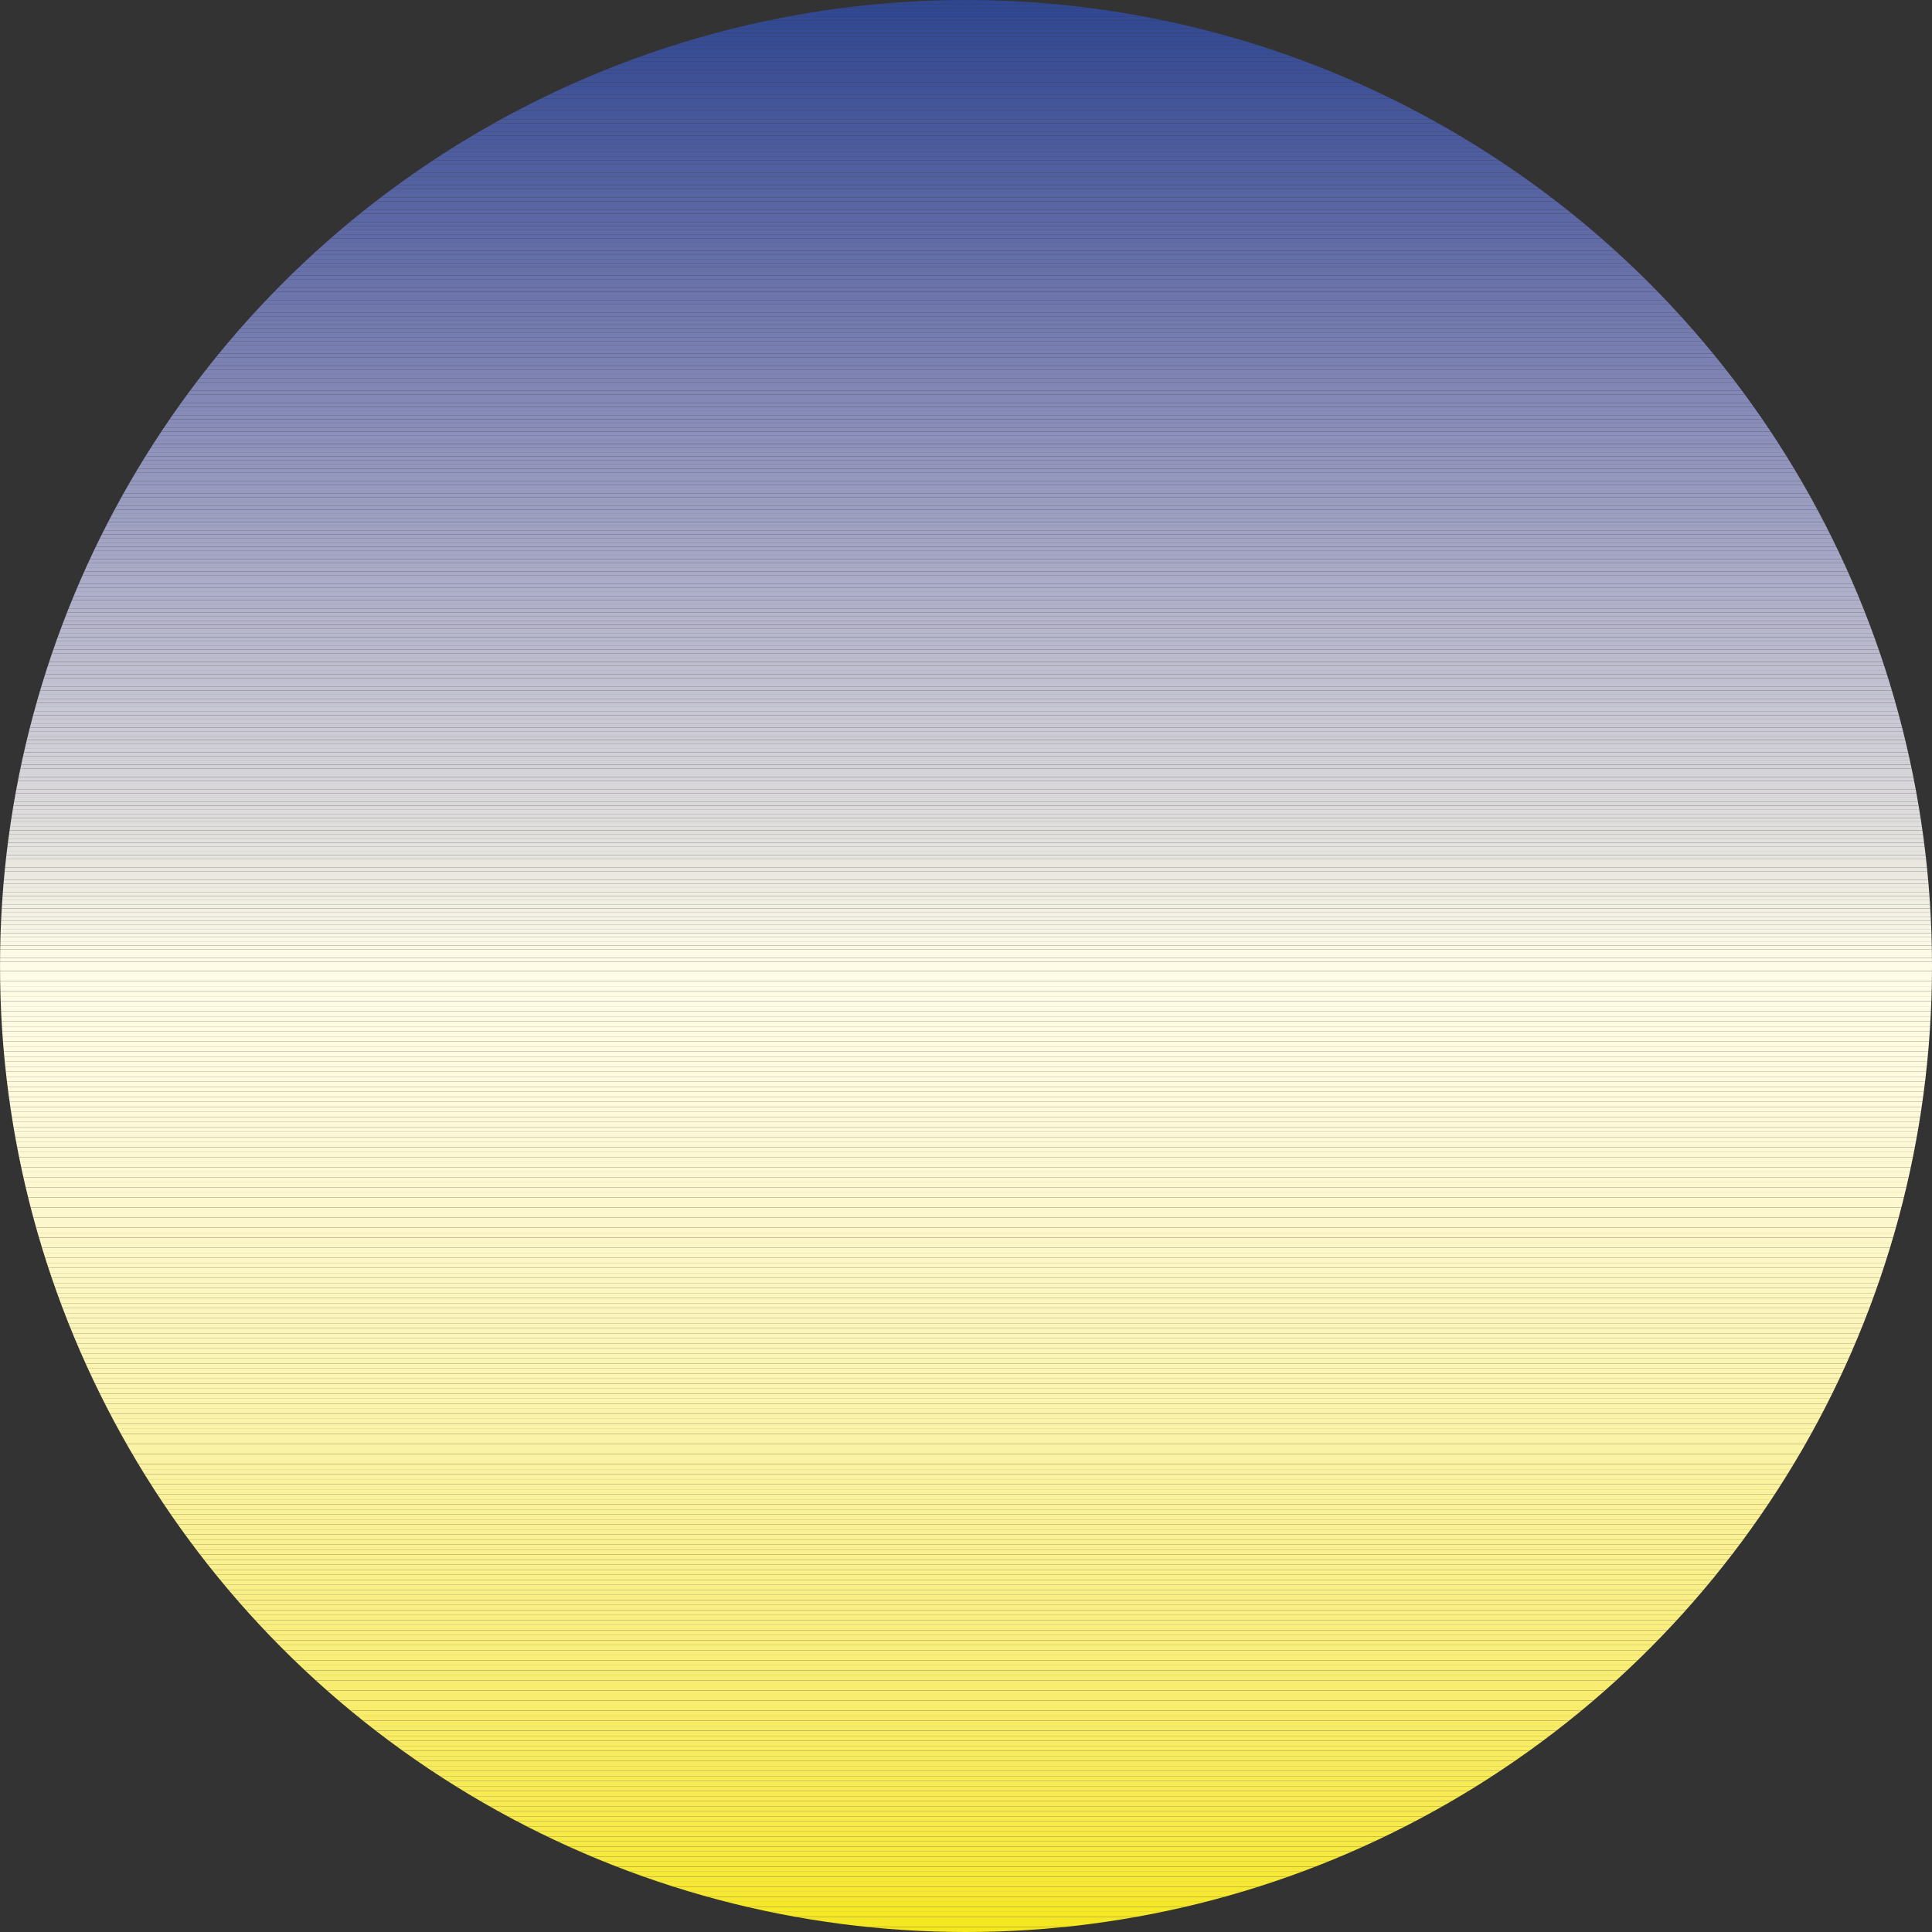 <svg id="Layer_1" data-name="Layer 1" xmlns="http://www.w3.org/2000/svg" xmlns:xlink="http://www.w3.org/1999/xlink" viewBox="0 0 806.83 806.83"><rect x="0" y="0" width="806.83" height="806.83" fill="#333333" stroke="none"/><defs><style>.familiecamping-icon-fill1{fill:none;}.familiecamping-icon-fill2{clip-path:url(#clip-path);}.familiecamping-icon-fill3{fill:#f5e71e;}.familiecamping-icon-fill4{fill:#f5e721;}.familiecamping-icon-fill5{fill:#f5e724;}.familiecamping-icon-fill6{fill:#f5e827;}.familiecamping-icon-fill7{fill:#f5e829;}.familiecamping-icon-fill8{fill:#f5e82b;}.familiecamping-icon-fill9{fill:#f6e82e;}.familiecamping-icon-fill10{fill:#f6e830;}.familiecamping-icon-fill11{fill:#f6e832;}.familiecamping-icon-fill12{fill:#f6e834;}.familiecamping-icon-fill13{fill:#f6e836;}.familiecamping-icon-fill14{fill:#f6e838;}.familiecamping-icon-fill15{fill:#f6e93a;}.familiecamping-icon-fill16{fill:#f6e93c;}.familiecamping-icon-fill17{fill:#f6e93d;}.familiecamping-icon-fill18{fill:#f6e93f;}.familiecamping-icon-fill19{fill:#f6e941;}.familiecamping-icon-fill20{fill:#f6e943;}.familiecamping-icon-fill21{fill:#f6e944;}.familiecamping-icon-fill22{fill:#f7e946;}.familiecamping-icon-fill23{fill:#f7e948;}.familiecamping-icon-fill24{fill:#f7ea49;}.familiecamping-icon-fill25{fill:#f7ea4b;}.familiecamping-icon-fill26{fill:#f7ea4d;}.familiecamping-icon-fill27{fill:#f7ea4e;}.familiecamping-icon-fill28{fill:#f7ea50;}.familiecamping-icon-fill29{fill:#f7ea52;}.familiecamping-icon-fill30{fill:#f7ea53;}.familiecamping-icon-fill31{fill:#f7ea55;}.familiecamping-icon-fill32{fill:#f7eb56;}.familiecamping-icon-fill33{fill:#f7eb58;}.familiecamping-icon-fill34{fill:#f7eb59;}.familiecamping-icon-fill35{fill:#f7eb5b;}.familiecamping-icon-fill36{fill:#f7eb5c;}.familiecamping-icon-fill37{fill:#f7eb5d;}.familiecamping-icon-fill38{fill:#f7eb5f;}.familiecamping-icon-fill39{fill:#f8ec60;}.familiecamping-icon-fill40{fill:#f8ec62;}.familiecamping-icon-fill41{fill:#f8ec63;}.familiecamping-icon-fill42{fill:#f8ec64;}.familiecamping-icon-fill43{fill:#f8ec66;}.familiecamping-icon-fill44{fill:#f8ec67;}.familiecamping-icon-fill45{fill:#f8ec68;}.familiecamping-icon-fill46{fill:#f8ec6a;}.familiecamping-icon-fill47{fill:#f8ed6b;}.familiecamping-icon-fill48{fill:#f8ed6c;}.familiecamping-icon-fill49{fill:#f8ed6e;}.familiecamping-icon-fill50{fill:#f8ed6f;}.familiecamping-icon-fill51{fill:#f8ed70;}.familiecamping-icon-fill52{fill:#f8ed71;}.familiecamping-icon-fill53{fill:#f8ed73;}.familiecamping-icon-fill54{fill:#f8ed74;}.familiecamping-icon-fill55{fill:#f8ee75;}.familiecamping-icon-fill56{fill:#f9ee76;}.familiecamping-icon-fill57{fill:#f9ee78;}.familiecamping-icon-fill58{fill:#f9ee79;}.familiecamping-icon-fill59{fill:#f9ee7a;}.familiecamping-icon-fill60{fill:#f9ee7b;}.familiecamping-icon-fill61{fill:#f9ee7d;}.familiecamping-icon-fill62{fill:#f9ee7e;}.familiecamping-icon-fill63{fill:#f9ee7f;}.familiecamping-icon-fill64{fill:#f9ef80;}.familiecamping-icon-fill65{fill:#f9ef81;}.familiecamping-icon-fill66{fill:#f9ef82;}.familiecamping-icon-fill67{fill:#f9ef84;}.familiecamping-icon-fill68{fill:#f9ef85;}.familiecamping-icon-fill69{fill:#f9ef86;}.familiecamping-icon-fill70{fill:#f9ef87;}.familiecamping-icon-fill71{fill:#f9ef88;}.familiecamping-icon-fill72{fill:#f9f089;}.familiecamping-icon-fill73{fill:#f9f08a;}.familiecamping-icon-fill74{fill:#f9f08c;}.familiecamping-icon-fill75{fill:#f9f08d;}.familiecamping-icon-fill76{fill:#f9f08e;}.familiecamping-icon-fill77{fill:#faf08f;}.familiecamping-icon-fill78{fill:#faf090;}.familiecamping-icon-fill79{fill:#faf091;}.familiecamping-icon-fill80{fill:#faf192;}.familiecamping-icon-fill81{fill:#faf193;}.familiecamping-icon-fill82{fill:#faf194;}.familiecamping-icon-fill83{fill:#faf195;}.familiecamping-icon-fill84{fill:#faf196;}.familiecamping-icon-fill85{fill:#faf197;}.familiecamping-icon-fill86{fill:#faf198;}.familiecamping-icon-fill87{fill:#faf199;}.familiecamping-icon-fill88{fill:#faf19a;}.familiecamping-icon-fill89{fill:#faf29b;}.familiecamping-icon-fill90{fill:#faf29c;}.familiecamping-icon-fill91{fill:#faf29d;}.familiecamping-icon-fill92{fill:#faf29e;}.familiecamping-icon-fill93{fill:#faf29f;}.familiecamping-icon-fill94{fill:#faf2a0;}.familiecamping-icon-fill95{fill:#faf2a1;}.familiecamping-icon-fill96{fill:#faf2a2;}.familiecamping-icon-fill97{fill:#faf2a3;}.familiecamping-icon-fill98{fill:#faf3a4;}.familiecamping-icon-fill99{fill:#faf3a5;}.familiecamping-icon-fill100{fill:#faf3a6;}.familiecamping-icon-fill101{fill:#fbf3a7;}.familiecamping-icon-fill102{fill:#fbf3a8;}.familiecamping-icon-fill103{fill:#fbf3a9;}.familiecamping-icon-fill104{fill:#fbf3aa;}.familiecamping-icon-fill105{fill:#fbf3ab;}.familiecamping-icon-fill106{fill:#fbf4ac;}.familiecamping-icon-fill107{fill:#fbf4ad;}.familiecamping-icon-fill108{fill:#fbf4ae;}.familiecamping-icon-fill109{fill:#fbf4af;}.familiecamping-icon-fill110{fill:#fbf4b0;}.familiecamping-icon-fill111{fill:#fbf4b1;}.familiecamping-icon-fill112{fill:#fbf4b2;}.familiecamping-icon-fill113{fill:#fbf4b3;}.familiecamping-icon-fill114{fill:#fbf5b4;}.familiecamping-icon-fill115{fill:#fbf5b5;}.familiecamping-icon-fill116{fill:#fbf5b6;}.familiecamping-icon-fill117{fill:#fbf5b7;}.familiecamping-icon-fill118{fill:#fbf5b8;}.familiecamping-icon-fill119{fill:#fcf5b9;}.familiecamping-icon-fill120{fill:#fcf5ba;}.familiecamping-icon-fill121{fill:#fcf5bb;}.familiecamping-icon-fill122{fill:#fcf6bc;}.familiecamping-icon-fill123{fill:#fcf6bd;}.familiecamping-icon-fill124{fill:#fcf6be;}.familiecamping-icon-fill125{fill:#fcf6bf;}.familiecamping-icon-fill126{fill:#fcf6c0;}.familiecamping-icon-fill127{fill:#fcf6c1;}.familiecamping-icon-fill128{fill:#fcf6c2;}.familiecamping-icon-fill129{fill:#fcf7c3;}.familiecamping-icon-fill130{fill:#fcf7c4;}.familiecamping-icon-fill131{fill:#fcf7c5;}.familiecamping-icon-fill132{fill:#fcf7c6;}.familiecamping-icon-fill133{fill:#fcf7c7;}.familiecamping-icon-fill134{fill:#fdf7c8;}.familiecamping-icon-fill135{fill:#fdf7c9;}.familiecamping-icon-fill136{fill:#fdf7ca;}.familiecamping-icon-fill137{fill:#fdf8cb;}.familiecamping-icon-fill138{fill:#fdf8cc;}.familiecamping-icon-fill139{fill:#fdf8cd;}.familiecamping-icon-fill140{fill:#fdf8ce;}.familiecamping-icon-fill141{fill:#fdf8cf;}.familiecamping-icon-fill142{fill:#fdf8d0;}.familiecamping-icon-fill143{fill:#fdf8d1;}.familiecamping-icon-fill144{fill:#fdf9d2;}.familiecamping-icon-fill145{fill:#fdf9d3;}.familiecamping-icon-fill146{fill:#fdf9d4;}.familiecamping-icon-fill147{fill:#fdf9d5;}.familiecamping-icon-fill148{fill:#fdf9d6;}.familiecamping-icon-fill149{fill:#fdf9d7;}.familiecamping-icon-fill150{fill:#fef9d8;}.familiecamping-icon-fill151{fill:#fefad9;}.familiecamping-icon-fill152{fill:#fefada;}.familiecamping-icon-fill153{fill:#fefadb;}.familiecamping-icon-fill154{fill:#fefadc;}.familiecamping-icon-fill155{fill:#fefadd;}.familiecamping-icon-fill156{fill:#fefade;}.familiecamping-icon-fill157{fill:#fefadf;}.familiecamping-icon-fill158{fill:#fefbe0;}.familiecamping-icon-fill159{fill:#fefbe1;}.familiecamping-icon-fill160{fill:#fefbe2;}.familiecamping-icon-fill161{fill:#fefbe3;}.familiecamping-icon-fill162{fill:#fefbe4;}.familiecamping-icon-fill163{fill:#fefbe5;}.familiecamping-icon-fill164{fill:#fefbe6;}.familiecamping-icon-fill165{fill:#fefce7;}.familiecamping-icon-fill166{fill:#fdfbe7;}.familiecamping-icon-fill167{fill:#fdfae6;}.familiecamping-icon-fill168{fill:#fcf9e6;}.familiecamping-icon-fill169{fill:#fbf8e6;}.familiecamping-icon-fill170{fill:#faf7e6;}.familiecamping-icon-fill171{fill:#f9f7e5;}.familiecamping-icon-fill172{fill:#f8f6e5;}.familiecamping-icon-fill173{fill:#f7f5e5;}.familiecamping-icon-fill174{fill:#f6f4e4;}.familiecamping-icon-fill175{fill:#f5f3e4;}.familiecamping-icon-fill176{fill:#f4f2e4;}.familiecamping-icon-fill177{fill:#f3f1e3;}.familiecamping-icon-fill178{fill:#f3f0e3;}.familiecamping-icon-fill179{fill:#f2efe3;}.familiecamping-icon-fill180{fill:#f1efe2;}.familiecamping-icon-fill181{fill:#f0eee2;}.familiecamping-icon-fill182{fill:#efede2;}.familiecamping-icon-fill183{fill:#eeece1;}.familiecamping-icon-fill184{fill:#edebe1;}.familiecamping-icon-fill185{fill:#eceae1;}.familiecamping-icon-fill186{fill:#ebe9e0;}.familiecamping-icon-fill187{fill:#eae8e0;}.familiecamping-icon-fill188{fill:#e9e7e0;}.familiecamping-icon-fill189{fill:#e9e7df;}.familiecamping-icon-fill190{fill:#e8e6df;}.familiecamping-icon-fill191{fill:#e7e5df;}.familiecamping-icon-fill192{fill:#e6e4de;}.familiecamping-icon-fill193{fill:#e5e3de;}.familiecamping-icon-fill194{fill:#e4e2de;}.familiecamping-icon-fill195{fill:#e3e1dd;}.familiecamping-icon-fill196{fill:#e2e0dd;}.familiecamping-icon-fill197{fill:#e1dfdd;}.familiecamping-icon-fill198{fill:#e0dedc;}.familiecamping-icon-fill199{fill:#dfdddc;}.familiecamping-icon-fill200{fill:#dedcdc;}.familiecamping-icon-fill201{fill:#dddbdb;}.familiecamping-icon-fill202{fill:#dcdadb;}.familiecamping-icon-fill203{fill:#dbdadb;}.familiecamping-icon-fill204{fill:#dad9da;}.familiecamping-icon-fill205{fill:#dad8da;}.familiecamping-icon-fill206{fill:#d9d7da;}.familiecamping-icon-fill207{fill:#d8d6d9;}.familiecamping-icon-fill208{fill:#d7d5d9;}.familiecamping-icon-fill209{fill:#d6d4d9;}.familiecamping-icon-fill210{fill:#d5d4d8;}.familiecamping-icon-fill211{fill:#d4d3d8;}.familiecamping-icon-fill212{fill:#d3d2d8;}.familiecamping-icon-fill213{fill:#d2d1d7;}.familiecamping-icon-fill214{fill:#d2d0d7;}.familiecamping-icon-fill215{fill:#d1cfd7;}.familiecamping-icon-fill216{fill:#d0ced6;}.familiecamping-icon-fill217{fill:#cfced6;}.familiecamping-icon-fill218{fill:#cecdd6;}.familiecamping-icon-fill219{fill:#cdccd5;}.familiecamping-icon-fill220{fill:#cdcbd5;}.familiecamping-icon-fill221{fill:#cccad5;}.familiecamping-icon-fill222{fill:#cbc9d4;}.familiecamping-icon-fill223{fill:#cac9d4;}.familiecamping-icon-fill224{fill:#c9c8d4;}.familiecamping-icon-fill225{fill:#c8c7d3;}.familiecamping-icon-fill226{fill:#c7c6d3;}.familiecamping-icon-fill227{fill:#c7c5d3;}.familiecamping-icon-fill228{fill:#c6c4d2;}.familiecamping-icon-fill229{fill:#c5c4d2;}.familiecamping-icon-fill230{fill:#c4c3d1;}.familiecamping-icon-fill231{fill:#c3c2d1;}.familiecamping-icon-fill232{fill:#c2c1d1;}.familiecamping-icon-fill233{fill:#c1c0d0;}.familiecamping-icon-fill234{fill:#c0bfd0;}.familiecamping-icon-fill235{fill:#bfbed0;}.familiecamping-icon-fill236{fill:#bfbecf;}.familiecamping-icon-fill237{fill:#bebdcf;}.familiecamping-icon-fill238{fill:#bdbccf;}.familiecamping-icon-fill239{fill:#bcbbce;}.familiecamping-icon-fill240{fill:#bbbace;}.familiecamping-icon-fill241{fill:#bab9ce;}.familiecamping-icon-fill242{fill:#b9b9cd;}.familiecamping-icon-fill243{fill:#b8b8cd;}.familiecamping-icon-fill244{fill:#b7b7cc;}.familiecamping-icon-fill245{fill:#b6b6cc;}.familiecamping-icon-fill246{fill:#b6b5cc;}.familiecamping-icon-fill247{fill:#b5b4cb;}.familiecamping-icon-fill248{fill:#b4b4cb;}.familiecamping-icon-fill249{fill:#b3b3cb;}.familiecamping-icon-fill250{fill:#b2b2ca;}.familiecamping-icon-fill251{fill:#b1b1ca;}.familiecamping-icon-fill252{fill:#b0b0c9;}.familiecamping-icon-fill253{fill:#afafc9;}.familiecamping-icon-fill254{fill:#aeafc9;}.familiecamping-icon-fill255{fill:#adaec8;}.familiecamping-icon-fill256{fill:#acadc8;}.familiecamping-icon-fill257{fill:#abacc8;}.familiecamping-icon-fill258{fill:#ababc7;}.familiecamping-icon-fill259{fill:#aaaac7;}.familiecamping-icon-fill260{fill:#a9aac6;}.familiecamping-icon-fill261{fill:#a8a9c6;}.familiecamping-icon-fill262{fill:#a7a8c6;}.familiecamping-icon-fill263{fill:#a6a7c5;}.familiecamping-icon-fill264{fill:#a5a6c5;}.familiecamping-icon-fill265{fill:#a4a5c5;}.familiecamping-icon-fill266{fill:#a3a5c4;}.familiecamping-icon-fill267{fill:#a3a4c4;}.familiecamping-icon-fill268{fill:#a2a3c3;}.familiecamping-icon-fill269{fill:#a1a2c3;}.familiecamping-icon-fill270{fill:#a0a1c3;}.familiecamping-icon-fill271{fill:#9fa1c2;}.familiecamping-icon-fill272{fill:#9ea0c2;}.familiecamping-icon-fill273{fill:#9d9fc1;}.familiecamping-icon-fill274{fill:#9c9ec1;}.familiecamping-icon-fill275{fill:#9b9dc1;}.familiecamping-icon-fill276{fill:#9b9dc0;}.familiecamping-icon-fill277{fill:#9a9cc0;}.familiecamping-icon-fill278{fill:#999bbf;}.familiecamping-icon-fill279{fill:#989abf;}.familiecamping-icon-fill280{fill:#9799bf;}.familiecamping-icon-fill281{fill:#9699be;}.familiecamping-icon-fill282{fill:#9598be;}.familiecamping-icon-fill283{fill:#9497bd;}.familiecamping-icon-fill284{fill:#9496bd;}.familiecamping-icon-fill285{fill:#9395bd;}.familiecamping-icon-fill286{fill:#9294bc;}.familiecamping-icon-fill287{fill:#9194bc;}.familiecamping-icon-fill288{fill:#9093bb;}.familiecamping-icon-fill289{fill:#8f92bb;}.familiecamping-icon-fill290{fill:#8e91ba;}.familiecamping-icon-fill291{fill:#8d90ba;}.familiecamping-icon-fill292{fill:#8c90ba;}.familiecamping-icon-fill293{fill:#8b8fb9;}.familiecamping-icon-fill294{fill:#8b8eb9;}.familiecamping-icon-fill295{fill:#8a8db8;}.familiecamping-icon-fill296{fill:#898cb8;}.familiecamping-icon-fill297{fill:#888cb8;}.familiecamping-icon-fill298{fill:#878bb7;}.familiecamping-icon-fill299{fill:#868ab7;}.familiecamping-icon-fill300{fill:#8589b6;}.familiecamping-icon-fill301{fill:#8488b6;}.familiecamping-icon-fill302{fill:#8388b6;}.familiecamping-icon-fill303{fill:#8287b5;}.familiecamping-icon-fill304{fill:#8186b5;}.familiecamping-icon-fill305{fill:#8085b4;}.familiecamping-icon-fill306{fill:#7f85b4;}.familiecamping-icon-fill307{fill:#7f84b4;}.familiecamping-icon-fill308{fill:#7e83b3;}.familiecamping-icon-fill309{fill:#7d82b3;}.familiecamping-icon-fill310{fill:#7c81b2;}.familiecamping-icon-fill311{fill:#7b81b2;}.familiecamping-icon-fill312{fill:#7a80b2;}.familiecamping-icon-fill313{fill:#797fb1;}.familiecamping-icon-fill314{fill:#787eb1;}.familiecamping-icon-fill315{fill:#777eb0;}.familiecamping-icon-fill316{fill:#767db0;}.familiecamping-icon-fill317{fill:#757cb0;}.familiecamping-icon-fill318{fill:#747baf;}.familiecamping-icon-fill319{fill:#737aae;}.familiecamping-icon-fill320{fill:#7279ae;}.familiecamping-icon-fill321{fill:#7178ae;}.familiecamping-icon-fill322{fill:#7078ad;}.familiecamping-icon-fill323{fill:#6f77ad;}.familiecamping-icon-fill324{fill:#6e76ac;}.familiecamping-icon-fill325{fill:#6d75ac;}.familiecamping-icon-fill326{fill:#6c75ac;}.familiecamping-icon-fill327{fill:#6c74ab;}.familiecamping-icon-fill328{fill:#6b73ab;}.familiecamping-icon-fill329{fill:#6a72aa;}.familiecamping-icon-fill330{fill:#6972aa;}.familiecamping-icon-fill331{fill:#6871aa;}.familiecamping-icon-fill332{fill:#6770a9;}.familiecamping-icon-fill333{fill:#666fa9;}.familiecamping-icon-fill334{fill:#656fa8;}.familiecamping-icon-fill335{fill:#646ea8;}.familiecamping-icon-fill336{fill:#646da8;}.familiecamping-icon-fill337{fill:#636da7;}.familiecamping-icon-fill338{fill:#626ca7;}.familiecamping-icon-fill339{fill:#616ba7;}.familiecamping-icon-fill340{fill:#606ba6;}.familiecamping-icon-fill341{fill:#5f6aa6;}.familiecamping-icon-fill342{fill:#5e69a5;}.familiecamping-icon-fill343{fill:#5d69a5;}.familiecamping-icon-fill344{fill:#5c68a5;}.familiecamping-icon-fill345{fill:#5c67a4;}.familiecamping-icon-fill346{fill:#5b66a4;}.familiecamping-icon-fill347{fill:#5a66a3;}.familiecamping-icon-fill348{fill:#5965a3;}.familiecamping-icon-fill349{fill:#5864a3;}.familiecamping-icon-fill350{fill:#5764a2;}.familiecamping-icon-fill351{fill:#5663a2;}.familiecamping-icon-fill352{fill:#5562a1;}.familiecamping-icon-fill353{fill:#5461a1;}.familiecamping-icon-fill354{fill:#5360a0;}.familiecamping-icon-fill355{fill:#5260a0;}.familiecamping-icon-fill356{fill:#515fa0;}.familiecamping-icon-fill357{fill:#505e9f;}.familiecamping-icon-fill358{fill:#4f5e9f;}.familiecamping-icon-fill359{fill:#4e5d9e;}.familiecamping-icon-fill360{fill:#4e5c9e;}.familiecamping-icon-fill361{fill:#4d5c9e;}.familiecamping-icon-fill362{fill:#4c5b9d;}.familiecamping-icon-fill363{fill:#4b5a9d;}.familiecamping-icon-fill364{fill:#4a5a9c;}.familiecamping-icon-fill365{fill:#49599c;}.familiecamping-icon-fill366{fill:#49589c;}.familiecamping-icon-fill367{fill:#48589b;}.familiecamping-icon-fill368{fill:#47579b;}.familiecamping-icon-fill369{fill:#46569b;}.familiecamping-icon-fill370{fill:#45569a;}.familiecamping-icon-fill371{fill:#44559a;}.familiecamping-icon-fill372{fill:#435599;}.familiecamping-icon-fill373{fill:#435499;}.familiecamping-icon-fill374{fill:#425399;}.familiecamping-icon-fill375{fill:#415398;}.familiecamping-icon-fill376{fill:#405298;}.familiecamping-icon-fill377{fill:#3f5298;}.familiecamping-icon-fill378{fill:#3e5197;}.familiecamping-icon-fill379{fill:#3d5097;}.familiecamping-icon-fill380{fill:#3c4f96;}.familiecamping-icon-fill381{fill:#3b4f96;}.familiecamping-icon-fill382{fill:#3a4e95;}.familiecamping-icon-fill383{fill:#394d95;}.familiecamping-icon-fill384{fill:#384d95;}.familiecamping-icon-fill385{fill:#384c94;}.familiecamping-icon-fill386{fill:#374c94;}.familiecamping-icon-fill387{fill:#364b94;}.familiecamping-icon-fill388{fill:#354b93;}.familiecamping-icon-fill389{fill:#344a93;}.familiecamping-icon-fill390{fill:#334992;}.familiecamping-icon-fill391{fill:#324892;}.familiecamping-icon-fill392{fill:#314891;}.familiecamping-icon-fill393{fill:#304791;}.familiecamping-icon-fill394{fill:#2f4791;}</style><clipPath id="clip-path" transform="translate(829.63 -1239.17)"><circle class="familiecamping-icon-fill1" cx="-426.21" cy="1642.59" r="403.41"/></clipPath></defs><g class="familiecamping-icon-fill2"><path class="familiecamping-icon-fill3" d="M-829.63,2046h0Z" transform="translate(829.63 -1239.17)"/><rect class="familiecamping-icon-fill3" y="804.73" width="806.83" height="2.1"/><rect class="familiecamping-icon-fill4" y="802.63" width="806.83" height="2.1"/><rect class="familiecamping-icon-fill5" y="800.53" width="806.83" height="2.1"/><rect class="familiecamping-icon-fill6" y="798.43" width="806.83" height="2.1"/><rect class="familiecamping-icon-fill7" y="796.32" width="806.83" height="2.1"/><rect class="familiecamping-icon-fill8" y="794.22" width="806.83" height="2.1"/><rect class="familiecamping-icon-fill9" y="792.12" width="806.83" height="2.1"/><rect class="familiecamping-icon-fill10" y="790.02" width="806.83" height="2.1"/><rect class="familiecamping-icon-fill11" y="787.92" width="806.83" height="2.1"/><rect class="familiecamping-icon-fill12" y="785.82" width="806.83" height="2.1"/><rect class="familiecamping-icon-fill13" y="783.72" width="806.83" height="2.1"/><rect class="familiecamping-icon-fill14" y="781.62" width="806.83" height="2.1"/><rect class="familiecamping-icon-fill15" y="779.52" width="806.83" height="2.1"/><rect class="familiecamping-icon-fill16" y="777.41" width="806.83" height="2.1"/><rect class="familiecamping-icon-fill17" y="775.31" width="806.83" height="2.1"/><rect class="familiecamping-icon-fill18" y="773.21" width="806.83" height="2.1"/><rect class="familiecamping-icon-fill19" y="771.11" width="806.83" height="2.1"/><rect class="familiecamping-icon-fill20" y="769.01" width="806.83" height="2.1"/><rect class="familiecamping-icon-fill21" y="766.91" width="806.83" height="2.1"/><rect class="familiecamping-icon-fill22" y="764.81" width="806.83" height="2.1"/><rect class="familiecamping-icon-fill23" y="762.71" width="806.83" height="2.1"/><rect class="familiecamping-icon-fill24" y="760.61" width="806.83" height="2.1"/><rect class="familiecamping-icon-fill25" y="758.5" width="806.83" height="2.1"/><rect class="familiecamping-icon-fill26" y="756.4" width="806.83" height="2.1"/><rect class="familiecamping-icon-fill27" y="754.3" width="806.83" height="2.1"/><rect class="familiecamping-icon-fill28" y="752.2" width="806.83" height="2.1"/><rect class="familiecamping-icon-fill29" y="750.1" width="806.83" height="2.1"/><rect class="familiecamping-icon-fill30" y="748" width="806.83" height="2.1"/><rect class="familiecamping-icon-fill31" y="745.9" width="806.83" height="2.1"/><rect class="familiecamping-icon-fill32" y="743.8" width="806.83" height="2.1"/><rect class="familiecamping-icon-fill33" y="741.7" width="806.83" height="2.1"/><rect class="familiecamping-icon-fill34" y="739.59" width="806.83" height="2.1"/><rect class="familiecamping-icon-fill35" y="737.49" width="806.83" height="2.1"/><rect class="familiecamping-icon-fill36" y="735.39" width="806.83" height="2.1"/><rect class="familiecamping-icon-fill37" y="733.29" width="806.83" height="2.1"/><rect class="familiecamping-icon-fill38" y="731.19" width="806.83" height="2.1"/><rect class="familiecamping-icon-fill39" y="729.09" width="806.83" height="2.1"/><rect class="familiecamping-icon-fill40" y="726.99" width="806.83" height="2.1"/><rect class="familiecamping-icon-fill41" y="724.89" width="806.83" height="2.1"/><rect class="familiecamping-icon-fill42" y="722.79" width="806.83" height="2.1"/><rect class="familiecamping-icon-fill43" y="720.68" width="806.83" height="2.1"/><rect class="familiecamping-icon-fill44" y="718.58" width="806.83" height="2.1"/><rect class="familiecamping-icon-fill45" y="716.48" width="806.83" height="2.1"/><rect class="familiecamping-icon-fill46" y="714.38" width="806.83" height="2.1"/><rect class="familiecamping-icon-fill47" y="712.28" width="806.83" height="2.1"/><rect class="familiecamping-icon-fill48" y="710.18" width="806.83" height="2.1"/><rect class="familiecamping-icon-fill49" y="708.08" width="806.83" height="2.1"/><rect class="familiecamping-icon-fill50" y="705.98" width="806.83" height="2.1"/><rect class="familiecamping-icon-fill51" y="703.88" width="806.83" height="2.1"/><rect class="familiecamping-icon-fill52" y="701.77" width="806.83" height="2.1"/><rect class="familiecamping-icon-fill53" y="699.67" width="806.83" height="2.1"/><rect class="familiecamping-icon-fill54" y="697.57" width="806.83" height="2.1"/><rect class="familiecamping-icon-fill55" y="695.47" width="806.83" height="2.1"/><rect class="familiecamping-icon-fill56" y="693.37" width="806.83" height="2.1"/><rect class="familiecamping-icon-fill57" y="691.27" width="806.83" height="2.1"/><rect class="familiecamping-icon-fill58" y="689.17" width="806.83" height="2.1"/><rect class="familiecamping-icon-fill59" y="687.07" width="806.83" height="2.1"/><rect class="familiecamping-icon-fill60" y="684.96" width="806.83" height="2.1"/><rect class="familiecamping-icon-fill61" y="682.86" width="806.83" height="2.1"/><rect class="familiecamping-icon-fill62" y="680.76" width="806.83" height="2.1"/><rect class="familiecamping-icon-fill63" y="678.66" width="806.83" height="2.1"/><rect class="familiecamping-icon-fill64" y="676.56" width="806.83" height="2.1"/><rect class="familiecamping-icon-fill65" y="674.46" width="806.83" height="2.1"/><rect class="familiecamping-icon-fill66" y="672.36" width="806.83" height="2.1"/><rect class="familiecamping-icon-fill67" y="670.26" width="806.83" height="2.1"/><rect class="familiecamping-icon-fill68" y="668.16" width="806.83" height="2.1"/><rect class="familiecamping-icon-fill69" y="666.05" width="806.83" height="2.1"/><rect class="familiecamping-icon-fill70" y="663.95" width="806.83" height="2.1"/><rect class="familiecamping-icon-fill71" y="661.85" width="806.83" height="2.1"/><rect class="familiecamping-icon-fill72" y="659.75" width="806.83" height="2.1"/><rect class="familiecamping-icon-fill73" y="657.65" width="806.83" height="2.1"/><rect class="familiecamping-icon-fill74" y="655.55" width="806.83" height="2.1"/><rect class="familiecamping-icon-fill75" y="653.45" width="806.83" height="2.1"/><rect class="familiecamping-icon-fill76" y="651.35" width="806.83" height="2.1"/><rect class="familiecamping-icon-fill77" y="649.25" width="806.83" height="2.1"/><rect class="familiecamping-icon-fill78" y="647.14" width="806.83" height="2.1"/><rect class="familiecamping-icon-fill79" y="645.04" width="806.83" height="2.1"/><rect class="familiecamping-icon-fill80" y="642.94" width="806.83" height="2.1"/><rect class="familiecamping-icon-fill81" y="640.84" width="806.83" height="2.1"/><rect class="familiecamping-icon-fill82" y="638.74" width="806.83" height="2.1"/><rect class="familiecamping-icon-fill83" y="636.64" width="806.83" height="2.1"/><rect class="familiecamping-icon-fill84" y="634.54" width="806.83" height="2.1"/><rect class="familiecamping-icon-fill85" y="632.44" width="806.83" height="2.1"/><rect class="familiecamping-icon-fill86" y="630.34" width="806.83" height="2.1"/><rect class="familiecamping-icon-fill87" y="628.23" width="806.83" height="2.1"/><rect class="familiecamping-icon-fill88" y="626.13" width="806.83" height="2.1"/><rect class="familiecamping-icon-fill89" y="624.03" width="806.83" height="2.1"/><rect class="familiecamping-icon-fill90" y="621.93" width="806.83" height="2.1"/><rect class="familiecamping-icon-fill91" y="619.83" width="806.83" height="2.1"/><rect class="familiecamping-icon-fill92" y="617.73" width="806.83" height="2.1"/><rect class="familiecamping-icon-fill93" y="615.63" width="806.83" height="2.1"/><rect class="familiecamping-icon-fill94" y="613.53" width="806.83" height="2.1"/><rect class="familiecamping-icon-fill95" y="611.43" width="806.83" height="2.1"/><rect class="familiecamping-icon-fill96" y="609.32" width="806.83" height="2.1"/><rect class="familiecamping-icon-fill97" y="607.22" width="806.83" height="2.1"/><rect class="familiecamping-icon-fill98" y="605.12" width="806.83" height="2.1"/><rect class="familiecamping-icon-fill99" y="603.02" width="806.83" height="2.1"/><rect class="familiecamping-icon-fill100" y="600.92" width="806.83" height="2.1"/><rect class="familiecamping-icon-fill101" y="598.82" width="806.83" height="2.1"/><rect class="familiecamping-icon-fill102" y="596.72" width="806.83" height="2.1"/><rect class="familiecamping-icon-fill103" y="594.62" width="806.83" height="2.1"/><rect class="familiecamping-icon-fill104" y="592.52" width="806.83" height="2.1"/><rect class="familiecamping-icon-fill104" y="590.41" width="806.83" height="2.1"/><rect class="familiecamping-icon-fill105" y="588.31" width="806.83" height="2.1"/><rect class="familiecamping-icon-fill106" y="586.21" width="806.83" height="2.1"/><rect class="familiecamping-icon-fill107" y="584.11" width="806.83" height="2.1"/><rect class="familiecamping-icon-fill108" y="582.01" width="806.83" height="2.1"/><rect class="familiecamping-icon-fill109" y="579.91" width="806.83" height="2.1"/><rect class="familiecamping-icon-fill110" y="577.81" width="806.83" height="2.1"/><rect class="familiecamping-icon-fill111" y="575.71" width="806.83" height="2.1"/><rect class="familiecamping-icon-fill112" y="573.61" width="806.83" height="2.1"/><rect class="familiecamping-icon-fill113" y="571.5" width="806.83" height="2.1"/><rect class="familiecamping-icon-fill113" y="569.4" width="806.83" height="2.1"/><rect class="familiecamping-icon-fill114" y="567.3" width="806.83" height="2.1"/><rect class="familiecamping-icon-fill115" y="565.2" width="806.83" height="2.1"/><rect class="familiecamping-icon-fill116" y="563.1" width="806.83" height="2.1"/><rect class="familiecamping-icon-fill117" y="561" width="806.83" height="2.1"/><rect class="familiecamping-icon-fill118" y="558.9" width="806.83" height="2.1"/><rect class="familiecamping-icon-fill119" y="556.8" width="806.83" height="2.1"/><rect class="familiecamping-icon-fill119" y="554.7" width="806.83" height="2.1"/><rect class="familiecamping-icon-fill120" y="552.59" width="806.83" height="2.1"/><rect class="familiecamping-icon-fill121" y="550.49" width="806.83" height="2.1"/><rect class="familiecamping-icon-fill122" y="548.39" width="806.83" height="2.1"/><rect class="familiecamping-icon-fill123" y="546.29" width="806.83" height="2.1"/><rect class="familiecamping-icon-fill123" y="544.19" width="806.83" height="2.1"/><rect class="familiecamping-icon-fill124" y="542.09" width="806.83" height="2.1"/><rect class="familiecamping-icon-fill125" y="539.99" width="806.83" height="2.1"/><rect class="familiecamping-icon-fill126" y="537.89" width="806.83" height="2.1"/><rect class="familiecamping-icon-fill127" y="535.79" width="806.83" height="2.1"/><rect class="familiecamping-icon-fill127" y="533.68" width="806.83" height="2.1"/><rect class="familiecamping-icon-fill128" y="531.58" width="806.83" height="2.1"/><rect class="familiecamping-icon-fill129" y="529.48" width="806.83" height="2.1"/><rect class="familiecamping-icon-fill130" y="527.38" width="806.83" height="2.1"/><rect class="familiecamping-icon-fill131" y="525.28" width="806.83" height="2.1"/><rect class="familiecamping-icon-fill131" y="523.18" width="806.83" height="2.1"/><rect class="familiecamping-icon-fill132" y="521.08" width="806.83" height="2.1"/><rect class="familiecamping-icon-fill133" y="518.98" width="806.83" height="2.1"/><rect class="familiecamping-icon-fill134" y="516.88" width="806.83" height="2.1"/><rect class="familiecamping-icon-fill134" y="514.77" width="806.83" height="2.1"/><rect class="familiecamping-icon-fill135" y="512.67" width="806.83" height="2.1"/><rect class="familiecamping-icon-fill136" y="510.57" width="806.83" height="2.1"/><rect class="familiecamping-icon-fill137" y="508.47" width="806.83" height="2.1"/><rect class="familiecamping-icon-fill137" y="506.37" width="806.83" height="2.1"/><rect class="familiecamping-icon-fill138" y="504.27" width="806.83" height="2.1"/><rect class="familiecamping-icon-fill139" y="502.17" width="806.83" height="2.1"/><rect class="familiecamping-icon-fill139" y="500.07" width="806.83" height="2.1"/><rect class="familiecamping-icon-fill140" y="497.97" width="806.83" height="2.1"/><rect class="familiecamping-icon-fill141" y="495.86" width="806.83" height="2.1"/><rect class="familiecamping-icon-fill142" y="493.76" width="806.83" height="2.1"/><rect class="familiecamping-icon-fill142" y="491.66" width="806.83" height="2.1"/><rect class="familiecamping-icon-fill143" y="489.56" width="806.83" height="2.1"/><rect class="familiecamping-icon-fill144" y="487.46" width="806.83" height="2.1"/><rect class="familiecamping-icon-fill144" y="485.36" width="806.83" height="2.1"/><rect class="familiecamping-icon-fill145" y="483.26" width="806.83" height="2.1"/><rect class="familiecamping-icon-fill146" y="481.16" width="806.83" height="2.1"/><rect class="familiecamping-icon-fill146" y="479.06" width="806.83" height="2.1"/><rect class="familiecamping-icon-fill147" y="476.95" width="806.83" height="2.1"/><rect class="familiecamping-icon-fill148" y="474.85" width="806.83" height="2.1"/><rect class="familiecamping-icon-fill148" y="472.75" width="806.83" height="2.1"/><rect class="familiecamping-icon-fill149" y="470.65" width="806.83" height="2.1"/><rect class="familiecamping-icon-fill150" y="468.55" width="806.83" height="2.1"/><rect class="familiecamping-icon-fill150" y="466.45" width="806.83" height="2.1"/><rect class="familiecamping-icon-fill151" y="464.35" width="806.83" height="2.1"/><rect class="familiecamping-icon-fill152" y="462.25" width="806.83" height="2.1"/><rect class="familiecamping-icon-fill152" y="460.15" width="806.83" height="2.1"/><rect class="familiecamping-icon-fill153" y="458.04" width="806.83" height="2.1"/><rect class="familiecamping-icon-fill153" y="455.94" width="806.83" height="2.1"/><rect class="familiecamping-icon-fill154" y="453.84" width="806.83" height="2.1"/><rect class="familiecamping-icon-fill155" y="451.74" width="806.83" height="2.1"/><rect class="familiecamping-icon-fill155" y="449.64" width="806.83" height="2.1"/><rect class="familiecamping-icon-fill156" y="447.54" width="806.83" height="2.1"/><rect class="familiecamping-icon-fill156" y="445.44" width="806.83" height="2.1"/><rect class="familiecamping-icon-fill157" y="443.34" width="806.83" height="2.1"/><rect class="familiecamping-icon-fill157" y="441.24" width="806.83" height="2.1"/><rect class="familiecamping-icon-fill158" y="439.13" width="806.83" height="2.1"/><rect class="familiecamping-icon-fill158" y="437.03" width="806.83" height="2.1"/><rect class="familiecamping-icon-fill159" y="434.93" width="806.83" height="2.1"/><rect class="familiecamping-icon-fill159" y="432.83" width="806.83" height="2.1"/><rect class="familiecamping-icon-fill160" y="430.73" width="806.83" height="2.1"/><rect class="familiecamping-icon-fill160" y="428.63" width="806.83" height="2.1"/><rect class="familiecamping-icon-fill161" y="426.53" width="806.83" height="2.1"/><rect class="familiecamping-icon-fill161" y="424.43" width="806.83" height="2.1"/><rect class="familiecamping-icon-fill162" y="422.33" width="806.83" height="2.1"/><rect class="familiecamping-icon-fill162" y="420.22" width="806.83" height="2.1"/><rect class="familiecamping-icon-fill163" y="418.12" width="806.83" height="2.1"/><rect class="familiecamping-icon-fill163" y="416.02" width="806.83" height="2.1"/><rect class="familiecamping-icon-fill163" y="413.92" width="806.83" height="2.1"/><rect class="familiecamping-icon-fill164" y="411.82" width="806.83" height="2.1"/><rect class="familiecamping-icon-fill164" y="409.72" width="806.83" height="2.1"/><rect class="familiecamping-icon-fill164" y="407.62" width="806.83" height="2.1"/><rect class="familiecamping-icon-fill165" y="405.52" width="806.83" height="2.1"/><rect class="familiecamping-icon-fill165" y="403.41" width="806.83" height="2.1"/><rect class="familiecamping-icon-fill165" y="401.7" width="806.83" height="1.72"/><rect class="familiecamping-icon-fill166" y="399.98" width="806.83" height="1.72"/><rect class="familiecamping-icon-fill167" y="398.26" width="806.83" height="1.72"/><rect class="familiecamping-icon-fill168" y="396.55" width="806.83" height="1.72"/><rect class="familiecamping-icon-fill169" y="394.83" width="806.83" height="1.72"/><rect class="familiecamping-icon-fill170" y="393.11" width="806.83" height="1.72"/><rect class="familiecamping-icon-fill171" y="391.4" width="806.83" height="1.72"/><rect class="familiecamping-icon-fill172" y="389.68" width="806.83" height="1.72"/><rect class="familiecamping-icon-fill173" y="387.97" width="806.83" height="1.72"/><rect class="familiecamping-icon-fill174" y="386.25" width="806.83" height="1.72"/><rect class="familiecamping-icon-fill175" y="384.53" width="806.83" height="1.72"/><rect class="familiecamping-icon-fill176" y="382.82" width="806.83" height="1.72"/><rect class="familiecamping-icon-fill177" y="381.1" width="806.83" height="1.72"/><rect class="familiecamping-icon-fill178" y="379.38" width="806.83" height="1.72"/><rect class="familiecamping-icon-fill179" y="377.67" width="806.83" height="1.72"/><rect class="familiecamping-icon-fill180" y="375.95" width="806.83" height="1.72"/><rect class="familiecamping-icon-fill181" y="374.23" width="806.83" height="1.72"/><rect class="familiecamping-icon-fill182" y="372.52" width="806.83" height="1.72"/><rect class="familiecamping-icon-fill183" y="370.8" width="806.83" height="1.72"/><rect class="familiecamping-icon-fill184" y="369.08" width="806.83" height="1.72"/><rect class="familiecamping-icon-fill185" y="367.37" width="806.83" height="1.72"/><rect class="familiecamping-icon-fill186" y="365.65" width="806.83" height="1.72"/><rect class="familiecamping-icon-fill187" y="363.93" width="806.83" height="1.72"/><rect class="familiecamping-icon-fill188" y="362.22" width="806.83" height="1.72"/><rect class="familiecamping-icon-fill189" y="360.5" width="806.83" height="1.72"/><rect class="familiecamping-icon-fill190" y="358.78" width="806.83" height="1.72"/><rect class="familiecamping-icon-fill191" y="357.07" width="806.83" height="1.72"/><rect class="familiecamping-icon-fill192" y="355.35" width="806.83" height="1.72"/><rect class="familiecamping-icon-fill193" y="353.63" width="806.83" height="1.72"/><rect class="familiecamping-icon-fill194" y="351.92" width="806.83" height="1.72"/><rect class="familiecamping-icon-fill195" y="350.2" width="806.83" height="1.72"/><rect class="familiecamping-icon-fill196" y="348.48" width="806.83" height="1.72"/><rect class="familiecamping-icon-fill196" y="346.77" width="806.83" height="1.72"/><rect class="familiecamping-icon-fill197" y="345.05" width="806.83" height="1.72"/><rect class="familiecamping-icon-fill198" y="343.33" width="806.83" height="1.72"/><rect class="familiecamping-icon-fill199" y="341.62" width="806.83" height="1.72"/><rect class="familiecamping-icon-fill200" y="339.9" width="806.83" height="1.72"/><rect class="familiecamping-icon-fill201" y="338.18" width="806.83" height="1.72"/><rect class="familiecamping-icon-fill202" y="336.47" width="806.83" height="1.72"/><rect class="familiecamping-icon-fill203" y="334.75" width="806.83" height="1.72"/><rect class="familiecamping-icon-fill204" y="333.03" width="806.83" height="1.72"/><rect class="familiecamping-icon-fill205" y="331.32" width="806.83" height="1.72"/><rect class="familiecamping-icon-fill206" y="329.6" width="806.83" height="1.72"/><rect class="familiecamping-icon-fill207" y="327.88" width="806.83" height="1.72"/><rect class="familiecamping-icon-fill208" y="326.17" width="806.83" height="1.72"/><rect class="familiecamping-icon-fill209" y="324.45" width="806.83" height="1.72"/><rect class="familiecamping-icon-fill210" y="322.73" width="806.83" height="1.72"/><rect class="familiecamping-icon-fill211" y="321.02" width="806.83" height="1.72"/><rect class="familiecamping-icon-fill212" y="319.3" width="806.83" height="1.72"/><rect class="familiecamping-icon-fill213" y="317.58" width="806.83" height="1.72"/><rect class="familiecamping-icon-fill214" y="315.87" width="806.83" height="1.72"/><rect class="familiecamping-icon-fill215" y="314.15" width="806.83" height="1.72"/><rect class="familiecamping-icon-fill216" y="312.43" width="806.83" height="1.72"/><rect class="familiecamping-icon-fill217" y="310.72" width="806.83" height="1.72"/><rect class="familiecamping-icon-fill218" y="309" width="806.83" height="1.72"/><rect class="familiecamping-icon-fill219" y="307.28" width="806.83" height="1.72"/><rect class="familiecamping-icon-fill220" y="305.57" width="806.83" height="1.72"/><rect class="familiecamping-icon-fill221" y="303.85" width="806.83" height="1.72"/><rect class="familiecamping-icon-fill222" y="302.13" width="806.83" height="1.72"/><rect class="familiecamping-icon-fill223" y="300.42" width="806.83" height="1.72"/><rect class="familiecamping-icon-fill224" y="298.7" width="806.83" height="1.72"/><rect class="familiecamping-icon-fill225" y="296.98" width="806.83" height="1.72"/><rect class="familiecamping-icon-fill226" y="295.27" width="806.83" height="1.72"/><rect class="familiecamping-icon-fill227" y="293.55" width="806.83" height="1.72"/><rect class="familiecamping-icon-fill228" y="291.83" width="806.83" height="1.72"/><rect class="familiecamping-icon-fill229" y="290.12" width="806.83" height="1.72"/><rect class="familiecamping-icon-fill230" y="288.4" width="806.83" height="1.72"/><rect class="familiecamping-icon-fill231" y="286.68" width="806.83" height="1.72"/><rect class="familiecamping-icon-fill232" y="284.97" width="806.83" height="1.72"/><rect class="familiecamping-icon-fill233" y="283.25" width="806.83" height="1.72"/><rect class="familiecamping-icon-fill234" y="281.53" width="806.83" height="1.72"/><rect class="familiecamping-icon-fill235" y="279.82" width="806.83" height="1.72"/><rect class="familiecamping-icon-fill236" y="278.1" width="806.83" height="1.72"/><rect class="familiecamping-icon-fill237" y="276.38" width="806.83" height="1.72"/><rect class="familiecamping-icon-fill238" y="274.67" width="806.83" height="1.72"/><rect class="familiecamping-icon-fill239" y="272.95" width="806.83" height="1.72"/><rect class="familiecamping-icon-fill240" y="271.23" width="806.83" height="1.72"/><rect class="familiecamping-icon-fill241" y="269.52" width="806.83" height="1.72"/><rect class="familiecamping-icon-fill242" y="267.8" width="806.83" height="1.72"/><rect class="familiecamping-icon-fill243" y="266.08" width="806.83" height="1.72"/><rect class="familiecamping-icon-fill244" y="264.37" width="806.83" height="1.72"/><rect class="familiecamping-icon-fill245" y="262.65" width="806.83" height="1.72"/><rect class="familiecamping-icon-fill246" y="260.93" width="806.83" height="1.72"/><rect class="familiecamping-icon-fill247" y="259.22" width="806.83" height="1.72"/><rect class="familiecamping-icon-fill248" y="257.5" width="806.83" height="1.72"/><rect class="familiecamping-icon-fill249" y="255.78" width="806.83" height="1.72"/><rect class="familiecamping-icon-fill250" y="254.07" width="806.83" height="1.72"/><rect class="familiecamping-icon-fill251" y="252.35" width="806.83" height="1.72"/><rect class="familiecamping-icon-fill252" y="250.63" width="806.83" height="1.72"/><rect class="familiecamping-icon-fill253" y="248.92" width="806.83" height="1.72"/><rect class="familiecamping-icon-fill254" y="247.2" width="806.83" height="1.72"/><rect class="familiecamping-icon-fill255" y="245.48" width="806.83" height="1.72"/><rect class="familiecamping-icon-fill256" y="243.77" width="806.83" height="1.72"/><rect class="familiecamping-icon-fill257" y="242.05" width="806.83" height="1.72"/><rect class="familiecamping-icon-fill258" y="240.33" width="806.83" height="1.72"/><rect class="familiecamping-icon-fill259" y="238.62" width="806.83" height="1.72"/><rect class="familiecamping-icon-fill260" y="236.9" width="806.83" height="1.72"/><rect class="familiecamping-icon-fill261" y="235.18" width="806.83" height="1.72"/><rect class="familiecamping-icon-fill262" y="233.47" width="806.83" height="1.72"/><rect class="familiecamping-icon-fill263" y="231.75" width="806.83" height="1.72"/><rect class="familiecamping-icon-fill264" y="230.03" width="806.83" height="1.72"/><rect class="familiecamping-icon-fill265" y="228.32" width="806.83" height="1.72"/><rect class="familiecamping-icon-fill266" y="226.6" width="806.83" height="1.72"/><rect class="familiecamping-icon-fill267" y="224.88" width="806.83" height="1.72"/><rect class="familiecamping-icon-fill268" y="223.17" width="806.83" height="1.72"/><rect class="familiecamping-icon-fill269" y="221.45" width="806.83" height="1.72"/><rect class="familiecamping-icon-fill270" y="219.73" width="806.83" height="1.72"/><rect class="familiecamping-icon-fill271" y="218.02" width="806.83" height="1.72"/><rect class="familiecamping-icon-fill272" y="216.3" width="806.83" height="1.72"/><rect class="familiecamping-icon-fill273" y="214.58" width="806.83" height="1.72"/><rect class="familiecamping-icon-fill274" y="212.87" width="806.83" height="1.72"/><rect class="familiecamping-icon-fill275" y="211.15" width="806.83" height="1.72"/><rect class="familiecamping-icon-fill276" y="209.43" width="806.83" height="1.72"/><rect class="familiecamping-icon-fill277" y="207.72" width="806.83" height="1.72"/><rect class="familiecamping-icon-fill278" y="206" width="806.83" height="1.72"/><rect class="familiecamping-icon-fill279" y="204.28" width="806.83" height="1.72"/><rect class="familiecamping-icon-fill280" y="202.57" width="806.83" height="1.72"/><rect class="familiecamping-icon-fill281" y="200.85" width="806.83" height="1.72"/><rect class="familiecamping-icon-fill282" y="199.13" width="806.83" height="1.72"/><rect class="familiecamping-icon-fill283" y="197.42" width="806.83" height="1.72"/><rect class="familiecamping-icon-fill284" y="195.7" width="806.83" height="1.72"/><rect class="familiecamping-icon-fill285" y="193.98" width="806.83" height="1.72"/><rect class="familiecamping-icon-fill286" y="192.27" width="806.83" height="1.72"/><rect class="familiecamping-icon-fill287" y="190.55" width="806.83" height="1.72"/><rect class="familiecamping-icon-fill288" y="188.83" width="806.83" height="1.72"/><rect class="familiecamping-icon-fill289" y="187.12" width="806.83" height="1.72"/><rect class="familiecamping-icon-fill290" y="185.4" width="806.83" height="1.72"/><rect class="familiecamping-icon-fill291" y="183.68" width="806.83" height="1.72"/><rect class="familiecamping-icon-fill292" y="181.97" width="806.83" height="1.72"/><rect class="familiecamping-icon-fill293" y="180.25" width="806.83" height="1.72"/><rect class="familiecamping-icon-fill294" y="178.53" width="806.83" height="1.72"/><rect class="familiecamping-icon-fill295" y="176.82" width="806.83" height="1.72"/><rect class="familiecamping-icon-fill296" y="175.1" width="806.83" height="1.72"/><rect class="familiecamping-icon-fill297" y="173.38" width="806.83" height="1.72"/><rect class="familiecamping-icon-fill298" y="171.67" width="806.83" height="1.72"/><rect class="familiecamping-icon-fill299" y="169.95" width="806.83" height="1.72"/><rect class="familiecamping-icon-fill300" y="168.23" width="806.83" height="1.72"/><rect class="familiecamping-icon-fill301" y="166.52" width="806.83" height="1.72"/><rect class="familiecamping-icon-fill302" y="164.8" width="806.83" height="1.72"/><rect class="familiecamping-icon-fill303" y="163.08" width="806.83" height="1.72"/><rect class="familiecamping-icon-fill304" y="161.37" width="806.83" height="1.72"/><rect class="familiecamping-icon-fill305" y="159.65" width="806.83" height="1.72"/><rect class="familiecamping-icon-fill306" y="157.93" width="806.83" height="1.72"/><rect class="familiecamping-icon-fill307" y="156.22" width="806.83" height="1.72"/><rect class="familiecamping-icon-fill308" y="154.5" width="806.83" height="1.72"/><rect class="familiecamping-icon-fill309" y="152.78" width="806.83" height="1.72"/><rect class="familiecamping-icon-fill310" y="151.07" width="806.83" height="1.72"/><rect class="familiecamping-icon-fill311" y="149.35" width="806.83" height="1.72"/><rect class="familiecamping-icon-fill312" y="147.63" width="806.83" height="1.72"/><rect class="familiecamping-icon-fill313" y="145.92" width="806.83" height="1.72"/><rect class="familiecamping-icon-fill314" y="144.2" width="806.83" height="1.72"/><rect class="familiecamping-icon-fill315" y="142.48" width="806.83" height="1.72"/><rect class="familiecamping-icon-fill316" y="140.77" width="806.83" height="1.72"/><rect class="familiecamping-icon-fill317" y="139.05" width="806.83" height="1.72"/><rect class="familiecamping-icon-fill318" y="137.33" width="806.83" height="1.72"/><rect class="familiecamping-icon-fill318" y="135.62" width="806.83" height="1.72"/><rect class="familiecamping-icon-fill319" y="133.9" width="806.83" height="1.72"/><rect class="familiecamping-icon-fill320" y="132.18" width="806.83" height="1.72"/><rect class="familiecamping-icon-fill321" y="130.47" width="806.83" height="1.72"/><rect class="familiecamping-icon-fill322" y="128.75" width="806.83" height="1.72"/><rect class="familiecamping-icon-fill323" y="127.03" width="806.83" height="1.72"/><rect class="familiecamping-icon-fill324" y="125.32" width="806.83" height="1.72"/><rect class="familiecamping-icon-fill325" y="123.6" width="806.83" height="1.72"/><rect class="familiecamping-icon-fill326" y="121.88" width="806.83" height="1.72"/><rect class="familiecamping-icon-fill327" y="120.17" width="806.83" height="1.72"/><rect class="familiecamping-icon-fill328" y="118.45" width="806.83" height="1.72"/><rect class="familiecamping-icon-fill329" y="116.73" width="806.83" height="1.72"/><rect class="familiecamping-icon-fill330" y="115.02" width="806.83" height="1.72"/><rect class="familiecamping-icon-fill331" y="113.3" width="806.83" height="1.72"/><rect class="familiecamping-icon-fill332" y="111.58" width="806.83" height="1.72"/><rect class="familiecamping-icon-fill333" y="109.87" width="806.83" height="1.72"/><rect class="familiecamping-icon-fill334" y="108.15" width="806.83" height="1.72"/><rect class="familiecamping-icon-fill335" y="106.43" width="806.83" height="1.72"/><rect class="familiecamping-icon-fill336" y="104.72" width="806.83" height="1.72"/><rect class="familiecamping-icon-fill337" y="103" width="806.83" height="1.72"/><rect class="familiecamping-icon-fill338" y="101.28" width="806.83" height="1.72"/><rect class="familiecamping-icon-fill339" y="99.57" width="806.83" height="1.72"/><rect class="familiecamping-icon-fill340" y="97.85" width="806.83" height="1.72"/><rect class="familiecamping-icon-fill341" y="96.13" width="806.83" height="1.72"/><rect class="familiecamping-icon-fill342" y="94.42" width="806.83" height="1.72"/><rect class="familiecamping-icon-fill343" y="92.7" width="806.83" height="1.72"/><rect class="familiecamping-icon-fill344" y="90.98" width="806.83" height="1.72"/><rect class="familiecamping-icon-fill345" y="89.27" width="806.83" height="1.72"/><rect class="familiecamping-icon-fill346" y="87.55" width="806.83" height="1.72"/><rect class="familiecamping-icon-fill347" y="85.83" width="806.83" height="1.72"/><rect class="familiecamping-icon-fill348" y="84.12" width="806.83" height="1.72"/><rect class="familiecamping-icon-fill349" y="82.4" width="806.83" height="1.72"/><rect class="familiecamping-icon-fill350" y="80.68" width="806.83" height="1.72"/><rect class="familiecamping-icon-fill351" y="78.97" width="806.83" height="1.72"/><rect class="familiecamping-icon-fill352" y="77.25" width="806.83" height="1.72"/><rect class="familiecamping-icon-fill352" y="75.53" width="806.83" height="1.72"/><rect class="familiecamping-icon-fill353" y="73.82" width="806.83" height="1.72"/><rect class="familiecamping-icon-fill354" y="72.1" width="806.83" height="1.72"/><rect class="familiecamping-icon-fill355" y="70.38" width="806.83" height="1.72"/><rect class="familiecamping-icon-fill356" y="68.67" width="806.83" height="1.72"/><rect class="familiecamping-icon-fill357" y="66.95" width="806.83" height="1.72"/><rect class="familiecamping-icon-fill358" y="65.23" width="806.83" height="1.72"/><rect class="familiecamping-icon-fill359" y="63.52" width="806.83" height="1.72"/><rect class="familiecamping-icon-fill360" y="61.8" width="806.83" height="1.72"/><rect class="familiecamping-icon-fill361" y="60.08" width="806.83" height="1.72"/><rect class="familiecamping-icon-fill362" y="58.37" width="806.83" height="1.72"/><rect class="familiecamping-icon-fill363" y="56.65" width="806.83" height="1.72"/><rect class="familiecamping-icon-fill364" y="54.93" width="806.83" height="1.72"/><rect class="familiecamping-icon-fill365" y="53.22" width="806.83" height="1.72"/><rect class="familiecamping-icon-fill366" y="51.5" width="806.83" height="1.72"/><rect class="familiecamping-icon-fill367" y="49.78" width="806.83" height="1.72"/><rect class="familiecamping-icon-fill368" y="48.07" width="806.83" height="1.72"/><rect class="familiecamping-icon-fill369" y="46.35" width="806.83" height="1.72"/><rect class="familiecamping-icon-fill370" y="44.63" width="806.83" height="1.72"/><rect class="familiecamping-icon-fill371" y="42.92" width="806.83" height="1.72"/><rect class="familiecamping-icon-fill372" y="41.2" width="806.83" height="1.72"/><rect class="familiecamping-icon-fill373" y="39.48" width="806.83" height="1.72"/><rect class="familiecamping-icon-fill374" y="37.77" width="806.83" height="1.72"/><rect class="familiecamping-icon-fill375" y="36.05" width="806.83" height="1.72"/><rect class="familiecamping-icon-fill376" y="34.33" width="806.83" height="1.72"/><rect class="familiecamping-icon-fill377" y="32.62" width="806.83" height="1.72"/><rect class="familiecamping-icon-fill378" y="30.9" width="806.83" height="1.72"/><rect class="familiecamping-icon-fill379" y="29.18" width="806.83" height="1.72"/><rect class="familiecamping-icon-fill379" y="27.47" width="806.83" height="1.72"/><rect class="familiecamping-icon-fill380" y="25.75" width="806.83" height="1.72"/><rect class="familiecamping-icon-fill381" y="24.03" width="806.83" height="1.72"/><rect class="familiecamping-icon-fill382" y="22.32" width="806.83" height="1.72"/><rect class="familiecamping-icon-fill383" y="20.6" width="806.83" height="1.72"/><rect class="familiecamping-icon-fill384" y="18.88" width="806.83" height="1.72"/><rect class="familiecamping-icon-fill385" y="17.17" width="806.83" height="1.72"/><rect class="familiecamping-icon-fill386" y="15.45" width="806.83" height="1.72"/><rect class="familiecamping-icon-fill387" y="13.73" width="806.83" height="1.72"/><rect class="familiecamping-icon-fill388" y="12.02" width="806.83" height="1.72"/><rect class="familiecamping-icon-fill389" y="10.3" width="806.83" height="1.72"/><rect class="familiecamping-icon-fill390" y="8.58" width="806.83" height="1.72"/><rect class="familiecamping-icon-fill390" y="6.87" width="806.83" height="1.72"/><rect class="familiecamping-icon-fill391" y="5.15" width="806.83" height="1.72"/><rect class="familiecamping-icon-fill392" y="3.43" width="806.83" height="1.72"/><rect class="familiecamping-icon-fill393" y="1.72" width="806.83" height="1.72"/><rect class="familiecamping-icon-fill394" width="806.83" height="1.72"/><path class="familiecamping-icon-fill394" d="M-22.8,1239.17h0Z" transform="translate(829.63 -1239.17)"/></g></svg>